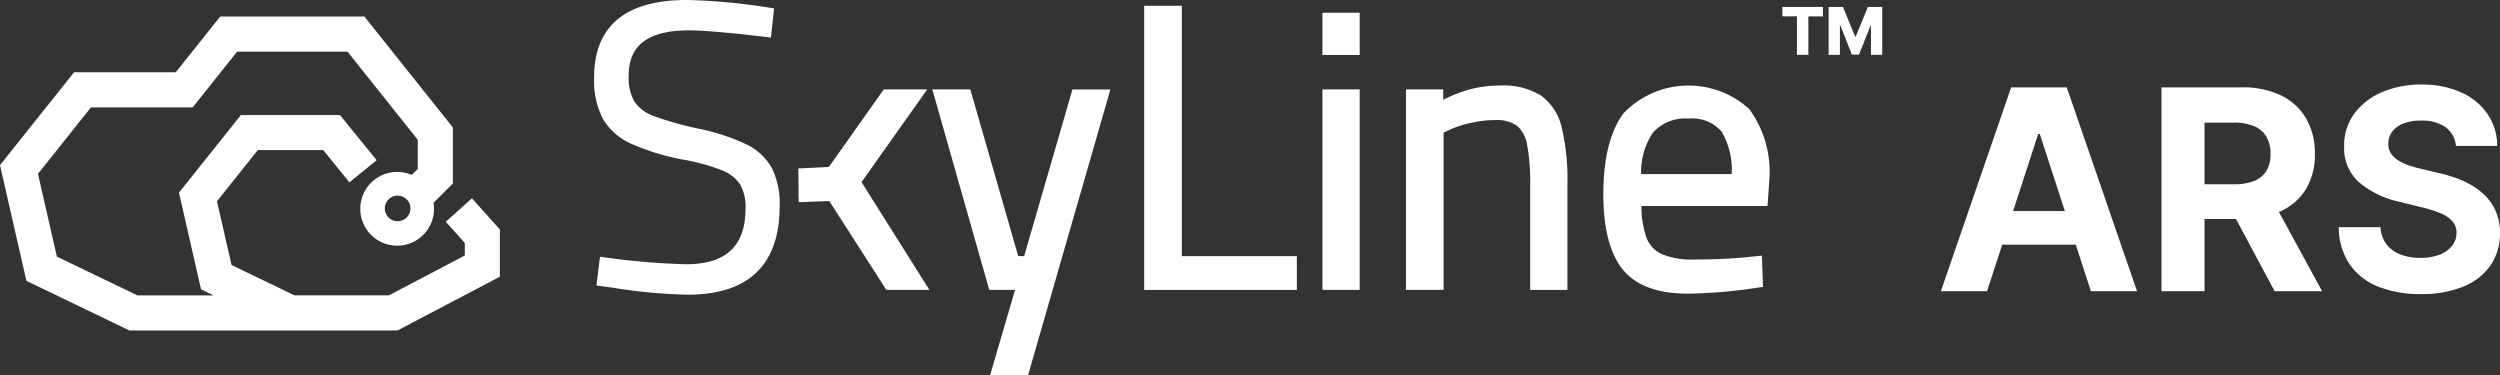 <svg xmlns="http://www.w3.org/2000/svg" xmlns:xlink="http://www.w3.org/1999/xlink" width="454.971" height="68.242" viewBox="0 0 454.971 68.242"><rect x="0" y="0" width="454.971" height="68.242" fill="#333333" stroke="none"/><defs><clipPath id="clip-path"><path id="Path_1994" data-name="Path 1994" d="M0 37.91H322.058V-30.332H0z" transform="translate(0 30.332)" fill="none"/></clipPath></defs><g id="Group_758" data-name="Group 758" transform="translate(0 30.332)"><g id="Group_114" data-name="Group 114" transform="translate(0 -30.332)" clip-path="url(#clip-path)"><g id="Group_113" data-name="Group 113" transform="translate(108.104 -0.001)"><path id="Path_1993" data-name="Path 1993" d="M17.966 16.97a10.584 10.584.0 00-4.538-4.239 37.945 37.945.0 00-8.61-2.86 58.934 58.934.0 01-8.255-2.3A7.372 7.372.0 01-7.02 4.929 8.911 8.911.0 01-8.069.16c0-5.528 3.584-8.212 10.977-8.212 2.617.0 7.557.427 14.687 1.28l.229.027.571-5.3-.216-.034a111.225 111.225.0 00-15.645-1.5c-11.2.0-16.894 4.752-16.894 14.122a15.248 15.248.0 001.6 7.505 11.238 11.238.0 005.067 4.5 42.709 42.709.0 009.578 2.932 36.262 36.262.0 017.013 1.926 7.041 7.041.0 013.328 2.6 8.352 8.352.0 01.974 4.353c0 6.833-3.541 10.154-10.828 10.154a129.8 129.8.0 01-15.429-1.343l-.229-.027-.652 5.229 2.909.4a97.451 97.451.0 0013.7 1.28c11.105.0 16.734-5.429 16.734-16.127a14.472 14.472.0 00-1.433-6.959" transform="translate(14.375 13.578)" fill="#fff"/></g></g><g id="Group_115" data-name="Group 115" transform="translate(145.294 -14.066)"><path id="Path_1995" data-name="Path 1995" d="M13.028.0H5.118L-4.865 14.111l-5.559.283.043 4.5h-.031l.061 1.633 5.555-.209 10.38 16.17h7.834L1.068 16.876z" transform="translate(10.424)" fill="#fff"/></g><g id="Group_116" data-name="Group 116" transform="translate(169.671 -14.066)"><path id="Path_1996" data-name="Path 1996" d="M0 0 10.194 35.9l.166.589h4.7L10.525 51.976h6.914L32.409.011H25.5l-8.786 30.33H15.63L6.912.0z" fill="#fff"/></g><path id="Path_1997" data-name="Path 1997" d="M106.972-29.3h6.777v7.685h-6.777z" transform="translate(133.698 1.286)" fill="#fff"/><path id="Path_1998" data-name="Path 1998" d="M106.972-23.1h6.777V13.39h-6.777z" transform="translate(133.698 9.036)" fill="#fff"/><g id="Group_119" data-name="Group 119" transform="translate(0 -30.332)" clip-path="url(#clip-path)"><g id="Group_117" data-name="Group 117" transform="translate(255.871 15.547)"><path id="Path_1999" data-name="Path 1999" d="M13.645 1.021A12.95 12.95.0 006.283-.8 22.008 22.008.0 00.6-.073 24.713 24.713.0 00-4.138 1.806V-.1h-6.779v36.49h6.844V7.777l.88-.416a18.191 18.191.0 013.838-1.3 19.984 19.984.0 014.662-.571A6.469 6.469.0 019.278 6.517a5.686 5.686.0 011.834 3.37 36.667 36.667.0 01.574 7.424V36.395h6.777V17.175A40.755 40.755.0 0017.42 6.81a9.92 9.92.0 00-3.775-5.789" transform="translate(10.917 0.817)" fill="#fff"/></g><g id="Group_118" data-name="Group 118" transform="translate(291.791 15.568)"><path id="Path_2000" data-name="Path 2000" d="M14.758 2.384a16.4 16.4.0 00-22.843.7c-2.473 3.242-3.723 8.243-3.723 14.847.0 6.113 1.174 10.684 3.492 13.582 2.358 2.956 6.358 4.455 11.895 4.455a93.816 93.816.0 0012.948-1.127l.718-.1-.2-5.7-2.878.3c-1.415.137-3.019.243-4.765.313s-3.3.1-4.641.1a14.235 14.235.0 01-5.967-1A5.461 5.461.0 01-4 25.677a17.321 17.321.0 01-.877-5.667H18.07L18.4 15.26v-.036a19.347 19.347.0 00-3.645-12.84M11.55 14.2H-4.932a12.779 12.779.0 012.171-7.568A7.916 7.916.0 013.727 4.105a7.035 7.035.0 015.98 2.362A13.732 13.732.0 0111.55 14.2z" transform="translate(11.808 1.908)" fill="#fff"/></g></g><g id="Group_120" data-name="Group 120" transform="translate(208.23 -29.273)"><path id="Path_2002" data-name="Path 2002" d="M3.8 25.308V-20.249H-3.044v51.7H24.737V25.308z" transform="translate(3.044 20.249)" fill="#fff"/></g><g id="Group_122" data-name="Group 122" transform="translate(0 -30.332)" clip-path="url(#clip-path)"><g id="Group_121" data-name="Group 121" transform="translate(0 3.008)"><path id="Path_2003" data-name="Path 2003" d="M47.71 18.381l-4.752 4.266 3.456 3.847v2.284L32.6 36.036H15.42L3.967 30.522 1.316 18.915 8.738 9.6H20.66l4.756 5.865 4.959-4.023L23.693 3.22H5.67L-5.6 17.344l4.016 17.605L.7 36.043H-13.168l-14.655-7.056-3.438-15.069 9.638-12.084H-3.114L4.979-8.313H25.068L37.854 7.722v5.3l-1.1 1.1a6.71 6.71.0 103.969 5.067l3.519-3.514V5.479l-16.1-20.186H1.9L-6.189-4.558H-24.7L-38.173 12.336-33.365 33.4l18.741 9.022h48.8L52.8 32.639V24.044zM34.191 22.544a2.331 2.331.0 112.331-2.331 2.331 2.331.0 01-2.331 2.331z" transform="translate(38.173 14.707)" fill="#fff"/></g></g><path id="Path_2086" data-name="Path 2086" d="M.375-7.013V-8.727H7.752v1.715H5.1V0H3.024V-7.013zM8.789-8.727H11.4l2.216 5.4h.1l2.216-5.4h2.611V0h-2.05V-5.363h-.072l-2.1 5.308H13.013l-2.1-5.335h-.072V0H8.789z" transform="translate(324 -20.341)" fill="#fff"/><path id="Path_2087" data-name="Path 2087" d="M9.62.0h-8.4L14.011-37.091H24.123L36.917.0h-8.4l-9.3-28.615h-.29zM9.1-14.576H28.948v6.114H9.1zM41.365.0V-37.091H55.984a15.888 15.888.0 017.19 1.492 10.562 10.562.0 014.542 4.216 12.612 12.612.0 011.568 6.4 12.115 12.115.0 01-1.6 6.357 10.334 10.334.0 01-4.611 4.068A17.064 17.064.0 0155.8-13.141H46v-6.317h8.519a9.828 9.828.0 003.736-.614 4.5 4.5.0 002.22-1.842 5.864 5.864.0 00.737-3.064 6.093 6.093.0 00-.741-3.117 4.657 4.657.0 00-2.228-1.923 9.362 9.362.0 00-3.754-.654H49.2V0zM61.388-16.879 70.6.0h-8.65L52.927-16.879zm33.556-9.548a4.59 4.59.0 00-1.867-3.4 7.364 7.364.0 00-4.464-1.217 8.613 8.613.0 00-3.247.541 4.578 4.578.0 00-2.02 1.48 3.565 3.565.0 00-.7 2.137 3.136 3.136.0 00.433 1.74 4.055 4.055.0 001.273 1.279 9.023 9.023.0 001.887.918 19.212 19.212.0 002.275.656l3.332.8A23.333 23.333.0 0196.3-20.049a13.706 13.706.0 013.521 2.233 9.341 9.341.0 012.316 3.117 9.85 9.85.0 01.835 4.107 10.2 10.2.0 01-1.724 5.89A11.014 11.014.0 0196.319-.844 19.78 19.78.0 0188.569.522 20.365 20.365.0 0180.754-.851a11.329 11.329.0 01-5.172-4.08 12.166 12.166.0 01-1.951-6.717h7.592a5.6 5.6.0 001.079 3.1 5.775 5.775.0 002.548 1.865 9.926 9.926.0 003.631.623 9.484 9.484.0 003.467-.576 5.3 5.3.0 002.286-1.6 3.779 3.779.0 00.826-2.384 3.142 3.142.0 00-.744-2.1 5.757 5.757.0 00-2.135-1.449 21.925 21.925.0 00-3.423-1.088l-4.042-1a16.887 16.887.0 01-7.409-3.573 8.312 8.312.0 01-2.7-6.54 9.728 9.728.0 011.813-5.888 12.013 12.013.0 015.009-3.932A17.744 17.744.0 0188.67-37.6a17.163 17.163.0 017.211 1.413 11.451 11.451.0 014.808 3.932 10.329 10.329.0 011.773 5.826z" transform="translate(352 22.659)" fill="#fff"/></g></svg>